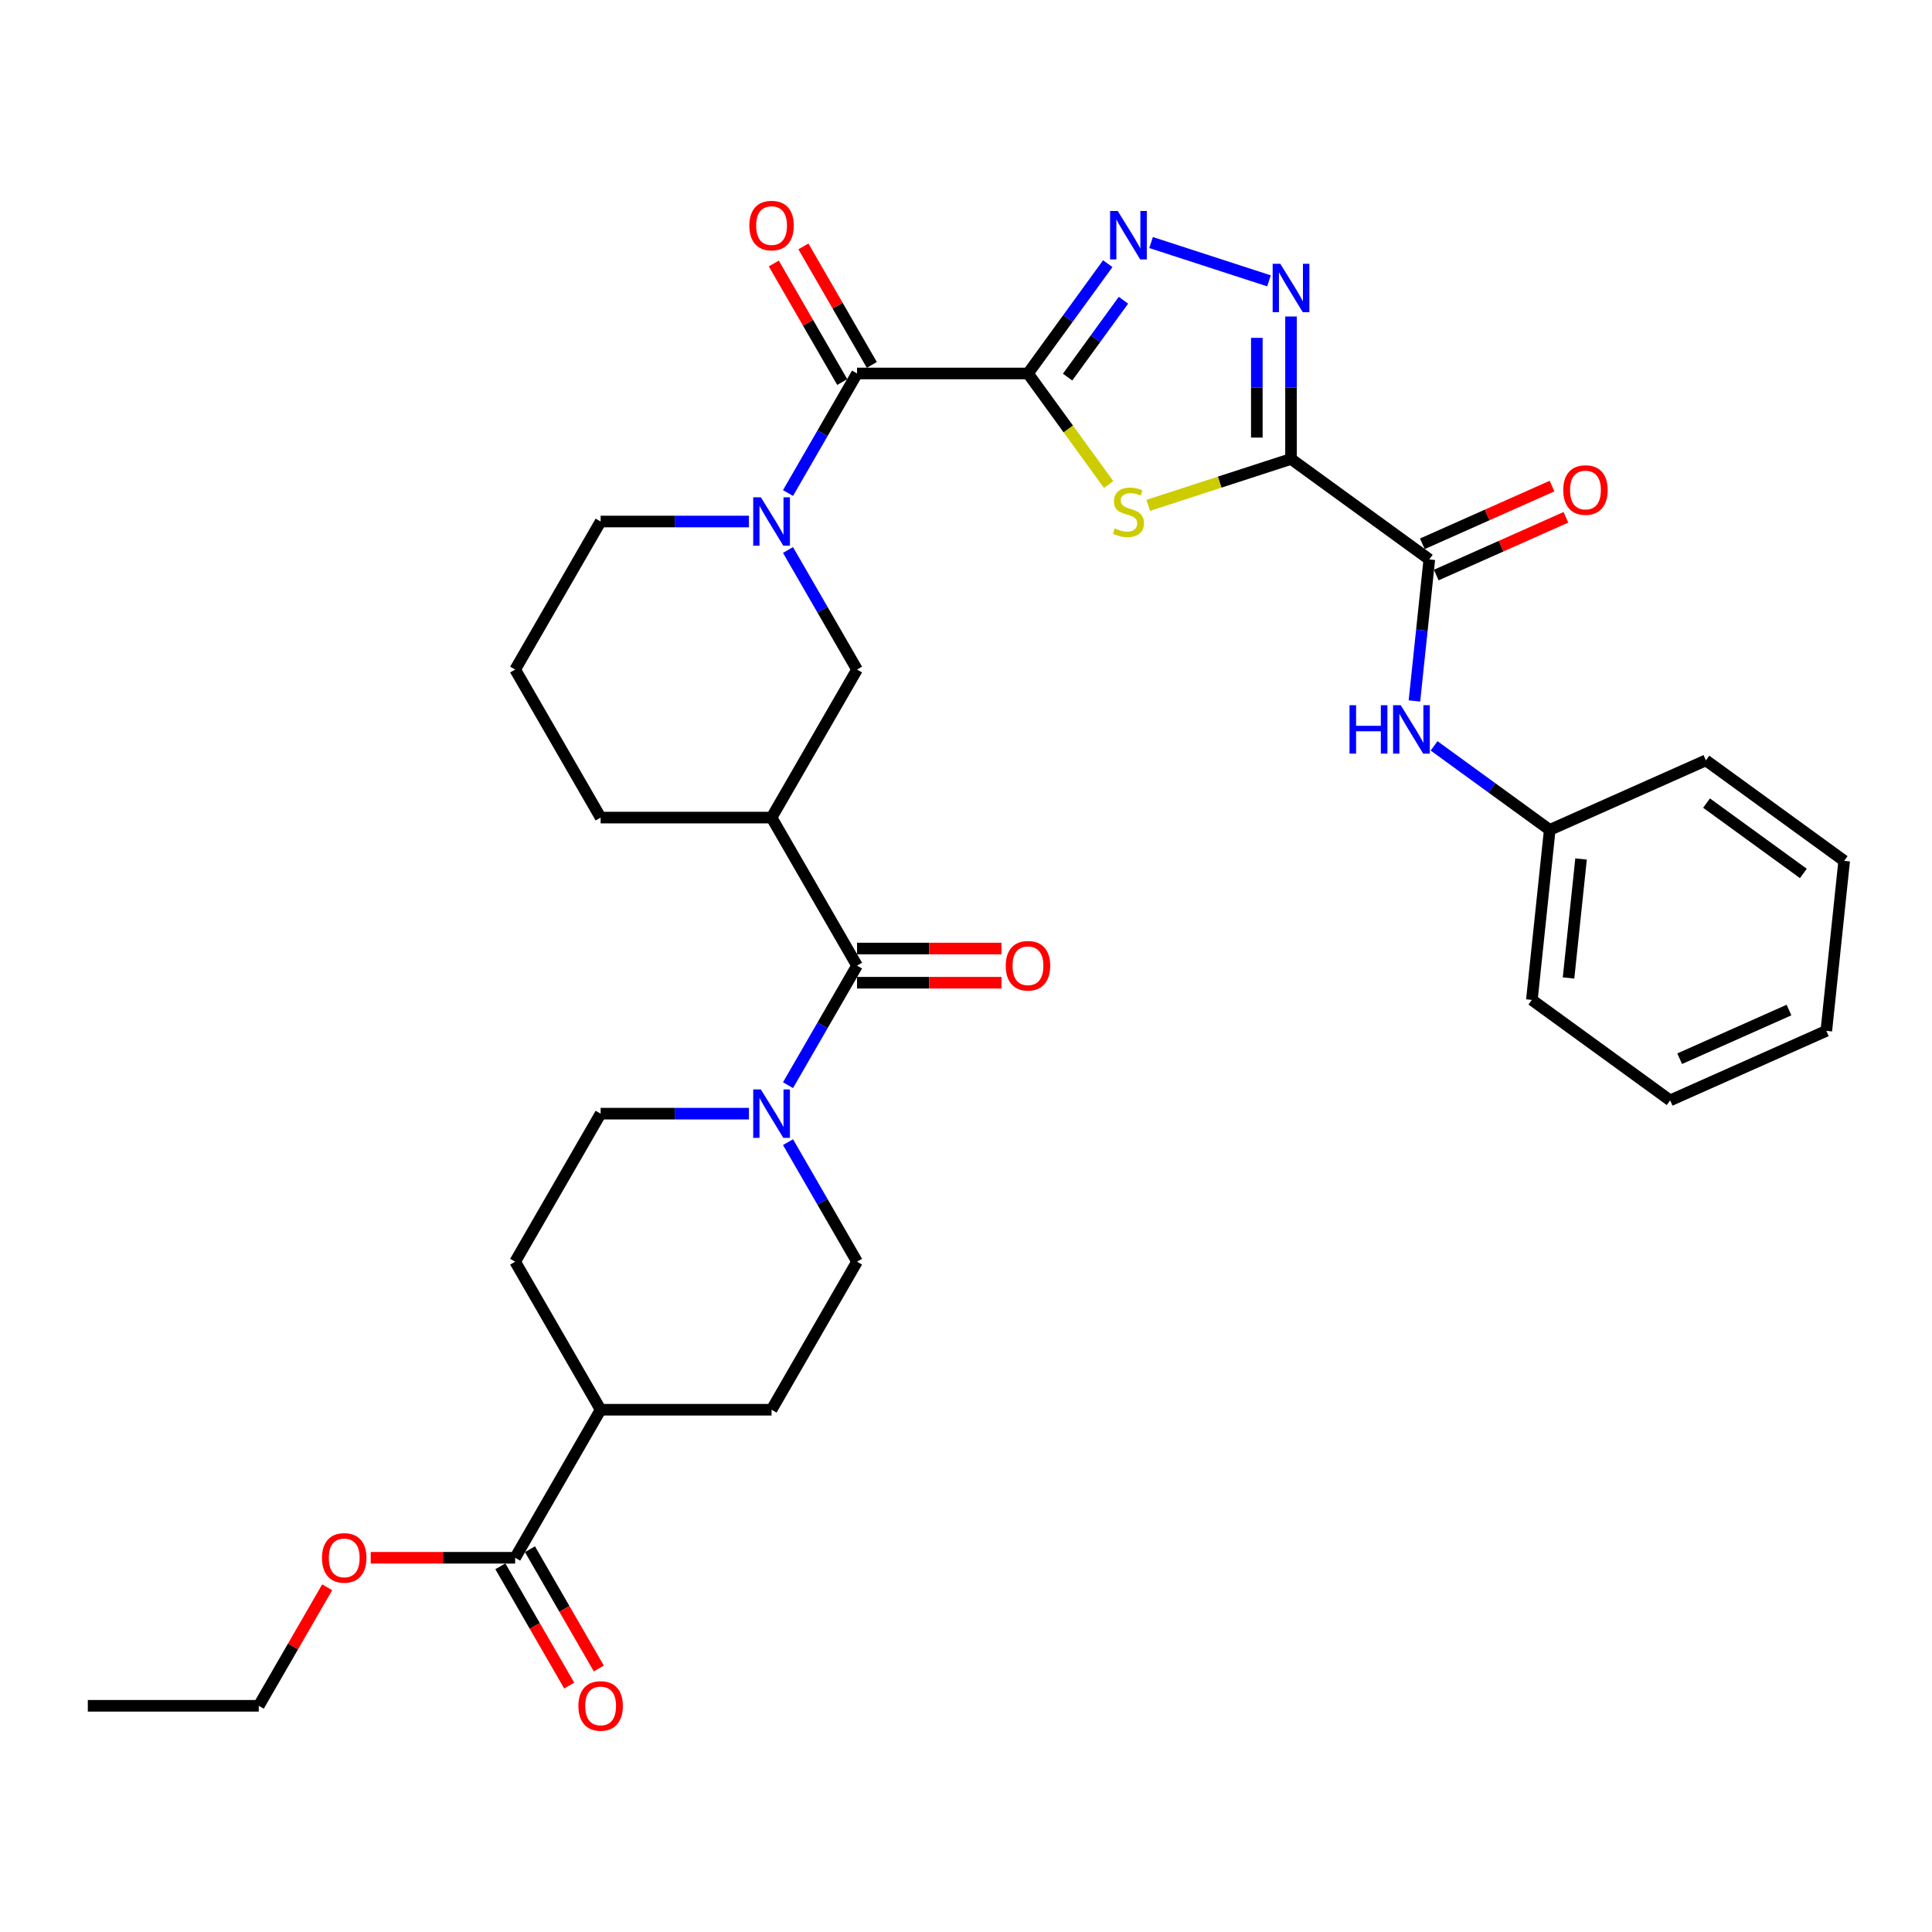 <?xml version='1.0' encoding='iso-8859-1'?>
<svg version='1.1' baseProfile='full'
              xmlns='http://www.w3.org/2000/svg'
                      xmlns:rdkit='http://www.rdkit.org/xml'
                      xmlns:xlink='http://www.w3.org/1999/xlink'
                  xml:space='preserve'
width='1000px' height='1000px' viewBox='0 0 1000 1000'>
<!-- END OF HEADER -->
<rect style='opacity:1.0;fill:#FFFFFF;stroke:none' width='1000' height='1000' x='0' y='0'> </rect>
<path class='bond-1' d='M 532.077,193.313 L 552.957,222.051' style='fill:none;fill-rule:evenodd;stroke:#000000;stroke-width:6px;stroke-linecap:butt;stroke-linejoin:miter;stroke-opacity:1' />
<path class='bond-1' d='M 552.957,222.051 L 573.837,250.79' style='fill:none;fill-rule:evenodd;stroke:#CCCC00;stroke-width:6px;stroke-linecap:butt;stroke-linejoin:miter;stroke-opacity:1' />
<path class='bond-2' d='M 532.077,193.313 L 552.725,164.893' style='fill:none;fill-rule:evenodd;stroke:#000000;stroke-width:6px;stroke-linecap:butt;stroke-linejoin:miter;stroke-opacity:1' />
<path class='bond-2' d='M 552.725,164.893 L 573.373,136.474' style='fill:none;fill-rule:evenodd;stroke:#0000FF;stroke-width:6px;stroke-linecap:butt;stroke-linejoin:miter;stroke-opacity:1' />
<path class='bond-2' d='M 552.587,195.188 L 567.041,175.294' style='fill:none;fill-rule:evenodd;stroke:#000000;stroke-width:6px;stroke-linecap:butt;stroke-linejoin:miter;stroke-opacity:1' />
<path class='bond-2' d='M 567.041,175.294 L 581.494,155.401' style='fill:none;fill-rule:evenodd;stroke:#0000FF;stroke-width:6px;stroke-linecap:butt;stroke-linejoin:miter;stroke-opacity:1' />
<path class='bond-4' d='M 532.077,193.313 L 443.6,193.313' style='fill:none;fill-rule:evenodd;stroke:#000000;stroke-width:6px;stroke-linecap:butt;stroke-linejoin:miter;stroke-opacity:1' />
<path class='bond-0' d='M 668.229,237.551 L 631.278,249.557' style='fill:none;fill-rule:evenodd;stroke:#000000;stroke-width:6px;stroke-linecap:butt;stroke-linejoin:miter;stroke-opacity:1' />
<path class='bond-0' d='M 631.278,249.557 L 594.328,261.563' style='fill:none;fill-rule:evenodd;stroke:#CCCC00;stroke-width:6px;stroke-linecap:butt;stroke-linejoin:miter;stroke-opacity:1' />
<path class='bond-7' d='M 668.229,237.551 L 739.808,289.557' style='fill:none;fill-rule:evenodd;stroke:#000000;stroke-width:6px;stroke-linecap:butt;stroke-linejoin:miter;stroke-opacity:1' />
<path class='bond-34' d='M 668.229,237.551 L 668.229,200.683' style='fill:none;fill-rule:evenodd;stroke:#000000;stroke-width:6px;stroke-linecap:butt;stroke-linejoin:miter;stroke-opacity:1' />
<path class='bond-34' d='M 668.229,200.683 L 668.229,163.815' style='fill:none;fill-rule:evenodd;stroke:#0000FF;stroke-width:6px;stroke-linecap:butt;stroke-linejoin:miter;stroke-opacity:1' />
<path class='bond-34' d='M 650.533,226.491 L 650.533,200.683' style='fill:none;fill-rule:evenodd;stroke:#000000;stroke-width:6px;stroke-linecap:butt;stroke-linejoin:miter;stroke-opacity:1' />
<path class='bond-34' d='M 650.533,200.683 L 650.533,174.875' style='fill:none;fill-rule:evenodd;stroke:#0000FF;stroke-width:6px;stroke-linecap:butt;stroke-linejoin:miter;stroke-opacity:1' />
<path class='bond-3' d='M 595.796,125.54 L 656.822,145.368' style='fill:none;fill-rule:evenodd;stroke:#0000FF;stroke-width:6px;stroke-linecap:butt;stroke-linejoin:miter;stroke-opacity:1' />
<path class='bond-5' d='M 443.6,193.313 L 425.736,224.254' style='fill:none;fill-rule:evenodd;stroke:#000000;stroke-width:6px;stroke-linecap:butt;stroke-linejoin:miter;stroke-opacity:1' />
<path class='bond-5' d='M 425.736,224.254 L 407.872,255.196' style='fill:none;fill-rule:evenodd;stroke:#0000FF;stroke-width:6px;stroke-linecap:butt;stroke-linejoin:miter;stroke-opacity:1' />
<path class='bond-13' d='M 451.262,188.889 L 433.552,158.213' style='fill:none;fill-rule:evenodd;stroke:#000000;stroke-width:6px;stroke-linecap:butt;stroke-linejoin:miter;stroke-opacity:1' />
<path class='bond-13' d='M 433.552,158.213 L 415.841,127.537' style='fill:none;fill-rule:evenodd;stroke:#FF0000;stroke-width:6px;stroke-linecap:butt;stroke-linejoin:miter;stroke-opacity:1' />
<path class='bond-13' d='M 435.938,197.737 L 418.227,167.061' style='fill:none;fill-rule:evenodd;stroke:#000000;stroke-width:6px;stroke-linecap:butt;stroke-linejoin:miter;stroke-opacity:1' />
<path class='bond-13' d='M 418.227,167.061 L 400.516,136.385' style='fill:none;fill-rule:evenodd;stroke:#FF0000;stroke-width:6px;stroke-linecap:butt;stroke-linejoin:miter;stroke-opacity:1' />
<path class='bond-10' d='M 407.872,284.676 L 425.736,315.618' style='fill:none;fill-rule:evenodd;stroke:#0000FF;stroke-width:6px;stroke-linecap:butt;stroke-linejoin:miter;stroke-opacity:1' />
<path class='bond-10' d='M 425.736,315.618 L 443.6,346.559' style='fill:none;fill-rule:evenodd;stroke:#000000;stroke-width:6px;stroke-linecap:butt;stroke-linejoin:miter;stroke-opacity:1' />
<path class='bond-23' d='M 387.647,269.936 L 349.266,269.936' style='fill:none;fill-rule:evenodd;stroke:#0000FF;stroke-width:6px;stroke-linecap:butt;stroke-linejoin:miter;stroke-opacity:1' />
<path class='bond-23' d='M 349.266,269.936 L 310.885,269.936' style='fill:none;fill-rule:evenodd;stroke:#000000;stroke-width:6px;stroke-linecap:butt;stroke-linejoin:miter;stroke-opacity:1' />
<path class='bond-6' d='M 443.6,499.805 L 399.362,423.182' style='fill:none;fill-rule:evenodd;stroke:#000000;stroke-width:6px;stroke-linecap:butt;stroke-linejoin:miter;stroke-opacity:1' />
<path class='bond-9' d='M 443.6,499.805 L 425.736,530.747' style='fill:none;fill-rule:evenodd;stroke:#000000;stroke-width:6px;stroke-linecap:butt;stroke-linejoin:miter;stroke-opacity:1' />
<path class='bond-9' d='M 425.736,530.747 L 407.872,561.688' style='fill:none;fill-rule:evenodd;stroke:#0000FF;stroke-width:6px;stroke-linecap:butt;stroke-linejoin:miter;stroke-opacity:1' />
<path class='bond-14' d='M 443.6,508.653 L 480.981,508.653' style='fill:none;fill-rule:evenodd;stroke:#000000;stroke-width:6px;stroke-linecap:butt;stroke-linejoin:miter;stroke-opacity:1' />
<path class='bond-14' d='M 480.981,508.653 L 518.363,508.653' style='fill:none;fill-rule:evenodd;stroke:#FF0000;stroke-width:6px;stroke-linecap:butt;stroke-linejoin:miter;stroke-opacity:1' />
<path class='bond-14' d='M 443.6,490.958 L 480.981,490.958' style='fill:none;fill-rule:evenodd;stroke:#000000;stroke-width:6px;stroke-linecap:butt;stroke-linejoin:miter;stroke-opacity:1' />
<path class='bond-14' d='M 480.981,490.958 L 518.363,490.958' style='fill:none;fill-rule:evenodd;stroke:#FF0000;stroke-width:6px;stroke-linecap:butt;stroke-linejoin:miter;stroke-opacity:1' />
<path class='bond-11' d='M 739.808,289.557 L 735.958,326.182' style='fill:none;fill-rule:evenodd;stroke:#000000;stroke-width:6px;stroke-linecap:butt;stroke-linejoin:miter;stroke-opacity:1' />
<path class='bond-11' d='M 735.958,326.182 L 732.109,362.808' style='fill:none;fill-rule:evenodd;stroke:#0000FF;stroke-width:6px;stroke-linecap:butt;stroke-linejoin:miter;stroke-opacity:1' />
<path class='bond-18' d='M 743.406,297.639 L 776.963,282.699' style='fill:none;fill-rule:evenodd;stroke:#000000;stroke-width:6px;stroke-linecap:butt;stroke-linejoin:miter;stroke-opacity:1' />
<path class='bond-18' d='M 776.963,282.699 L 810.52,267.758' style='fill:none;fill-rule:evenodd;stroke:#FF0000;stroke-width:6px;stroke-linecap:butt;stroke-linejoin:miter;stroke-opacity:1' />
<path class='bond-18' d='M 736.209,281.474 L 769.766,266.533' style='fill:none;fill-rule:evenodd;stroke:#000000;stroke-width:6px;stroke-linecap:butt;stroke-linejoin:miter;stroke-opacity:1' />
<path class='bond-18' d='M 769.766,266.533 L 803.323,251.593' style='fill:none;fill-rule:evenodd;stroke:#FF0000;stroke-width:6px;stroke-linecap:butt;stroke-linejoin:miter;stroke-opacity:1' />
<path class='bond-8' d='M 399.362,423.182 L 443.6,346.559' style='fill:none;fill-rule:evenodd;stroke:#000000;stroke-width:6px;stroke-linecap:butt;stroke-linejoin:miter;stroke-opacity:1' />
<path class='bond-35' d='M 399.362,423.182 L 310.885,423.182' style='fill:none;fill-rule:evenodd;stroke:#000000;stroke-width:6px;stroke-linecap:butt;stroke-linejoin:miter;stroke-opacity:1' />
<path class='bond-15' d='M 387.647,576.428 L 349.266,576.428' style='fill:none;fill-rule:evenodd;stroke:#0000FF;stroke-width:6px;stroke-linecap:butt;stroke-linejoin:miter;stroke-opacity:1' />
<path class='bond-15' d='M 349.266,576.428 L 310.885,576.428' style='fill:none;fill-rule:evenodd;stroke:#000000;stroke-width:6px;stroke-linecap:butt;stroke-linejoin:miter;stroke-opacity:1' />
<path class='bond-16' d='M 407.872,591.169 L 425.736,622.11' style='fill:none;fill-rule:evenodd;stroke:#0000FF;stroke-width:6px;stroke-linecap:butt;stroke-linejoin:miter;stroke-opacity:1' />
<path class='bond-16' d='M 425.736,622.11 L 443.6,653.052' style='fill:none;fill-rule:evenodd;stroke:#000000;stroke-width:6px;stroke-linecap:butt;stroke-linejoin:miter;stroke-opacity:1' />
<path class='bond-22' d='M 742.274,386.06 L 772.206,407.807' style='fill:none;fill-rule:evenodd;stroke:#0000FF;stroke-width:6px;stroke-linecap:butt;stroke-linejoin:miter;stroke-opacity:1' />
<path class='bond-22' d='M 772.206,407.807 L 802.139,429.554' style='fill:none;fill-rule:evenodd;stroke:#000000;stroke-width:6px;stroke-linecap:butt;stroke-linejoin:miter;stroke-opacity:1' />
<path class='bond-12' d='M 266.646,806.298 L 310.885,729.675' style='fill:none;fill-rule:evenodd;stroke:#000000;stroke-width:6px;stroke-linecap:butt;stroke-linejoin:miter;stroke-opacity:1' />
<path class='bond-19' d='M 258.984,810.722 L 276.807,841.592' style='fill:none;fill-rule:evenodd;stroke:#000000;stroke-width:6px;stroke-linecap:butt;stroke-linejoin:miter;stroke-opacity:1' />
<path class='bond-19' d='M 276.807,841.592 L 294.631,872.463' style='fill:none;fill-rule:evenodd;stroke:#FF0000;stroke-width:6px;stroke-linecap:butt;stroke-linejoin:miter;stroke-opacity:1' />
<path class='bond-19' d='M 274.309,801.874 L 292.132,832.745' style='fill:none;fill-rule:evenodd;stroke:#000000;stroke-width:6px;stroke-linecap:butt;stroke-linejoin:miter;stroke-opacity:1' />
<path class='bond-19' d='M 292.132,832.745 L 309.955,863.615' style='fill:none;fill-rule:evenodd;stroke:#FF0000;stroke-width:6px;stroke-linecap:butt;stroke-linejoin:miter;stroke-opacity:1' />
<path class='bond-24' d='M 266.646,806.298 L 229.265,806.298' style='fill:none;fill-rule:evenodd;stroke:#000000;stroke-width:6px;stroke-linecap:butt;stroke-linejoin:miter;stroke-opacity:1' />
<path class='bond-24' d='M 229.265,806.298 L 191.884,806.298' style='fill:none;fill-rule:evenodd;stroke:#FF0000;stroke-width:6px;stroke-linecap:butt;stroke-linejoin:miter;stroke-opacity:1' />
<path class='bond-20' d='M 310.885,576.428 L 266.646,653.052' style='fill:none;fill-rule:evenodd;stroke:#000000;stroke-width:6px;stroke-linecap:butt;stroke-linejoin:miter;stroke-opacity:1' />
<path class='bond-21' d='M 443.6,653.052 L 399.362,729.675' style='fill:none;fill-rule:evenodd;stroke:#000000;stroke-width:6px;stroke-linecap:butt;stroke-linejoin:miter;stroke-opacity:1' />
<path class='bond-17' d='M 310.885,729.675 L 399.362,729.675' style='fill:none;fill-rule:evenodd;stroke:#000000;stroke-width:6px;stroke-linecap:butt;stroke-linejoin:miter;stroke-opacity:1' />
<path class='bond-36' d='M 310.885,729.675 L 266.646,653.052' style='fill:none;fill-rule:evenodd;stroke:#000000;stroke-width:6px;stroke-linecap:butt;stroke-linejoin:miter;stroke-opacity:1' />
<path class='bond-28' d='M 802.139,429.554 L 792.89,517.546' style='fill:none;fill-rule:evenodd;stroke:#000000;stroke-width:6px;stroke-linecap:butt;stroke-linejoin:miter;stroke-opacity:1' />
<path class='bond-28' d='M 818.35,444.602 L 811.876,506.197' style='fill:none;fill-rule:evenodd;stroke:#000000;stroke-width:6px;stroke-linecap:butt;stroke-linejoin:miter;stroke-opacity:1' />
<path class='bond-29' d='M 802.139,429.554 L 882.966,393.567' style='fill:none;fill-rule:evenodd;stroke:#000000;stroke-width:6px;stroke-linecap:butt;stroke-linejoin:miter;stroke-opacity:1' />
<path class='bond-26' d='M 310.885,269.936 L 266.646,346.559' style='fill:none;fill-rule:evenodd;stroke:#000000;stroke-width:6px;stroke-linecap:butt;stroke-linejoin:miter;stroke-opacity:1' />
<path class='bond-27' d='M 169.353,821.569 L 151.642,852.245' style='fill:none;fill-rule:evenodd;stroke:#FF0000;stroke-width:6px;stroke-linecap:butt;stroke-linejoin:miter;stroke-opacity:1' />
<path class='bond-27' d='M 151.642,852.245 L 133.931,882.921' style='fill:none;fill-rule:evenodd;stroke:#000000;stroke-width:6px;stroke-linecap:butt;stroke-linejoin:miter;stroke-opacity:1' />
<path class='bond-25' d='M 310.885,423.182 L 266.646,346.559' style='fill:none;fill-rule:evenodd;stroke:#000000;stroke-width:6px;stroke-linecap:butt;stroke-linejoin:miter;stroke-opacity:1' />
<path class='bond-30' d='M 133.931,882.921 L 45.455,882.921' style='fill:none;fill-rule:evenodd;stroke:#000000;stroke-width:6px;stroke-linecap:butt;stroke-linejoin:miter;stroke-opacity:1' />
<path class='bond-31' d='M 792.89,517.546 L 864.47,569.551' style='fill:none;fill-rule:evenodd;stroke:#000000;stroke-width:6px;stroke-linecap:butt;stroke-linejoin:miter;stroke-opacity:1' />
<path class='bond-32' d='M 882.966,393.567 L 954.545,445.573' style='fill:none;fill-rule:evenodd;stroke:#000000;stroke-width:6px;stroke-linecap:butt;stroke-linejoin:miter;stroke-opacity:1' />
<path class='bond-32' d='M 883.302,415.684 L 933.408,452.088' style='fill:none;fill-rule:evenodd;stroke:#000000;stroke-width:6px;stroke-linecap:butt;stroke-linejoin:miter;stroke-opacity:1' />
<path class='bond-37' d='M 864.47,569.551 L 945.297,533.565' style='fill:none;fill-rule:evenodd;stroke:#000000;stroke-width:6px;stroke-linecap:butt;stroke-linejoin:miter;stroke-opacity:1' />
<path class='bond-37' d='M 869.396,547.988 L 925.976,522.797' style='fill:none;fill-rule:evenodd;stroke:#000000;stroke-width:6px;stroke-linecap:butt;stroke-linejoin:miter;stroke-opacity:1' />
<path class='bond-33' d='M 954.545,445.573 L 945.297,533.565' style='fill:none;fill-rule:evenodd;stroke:#000000;stroke-width:6px;stroke-linecap:butt;stroke-linejoin:miter;stroke-opacity:1' />
<path  class='atom-2' d='M 577.004 273.492
Q 577.287 273.598, 578.455 274.094
Q 579.623 274.589, 580.897 274.908
Q 582.206 275.191, 583.481 275.191
Q 585.852 275.191, 587.232 274.058
Q 588.612 272.89, 588.612 270.873
Q 588.612 269.493, 587.904 268.643
Q 587.232 267.794, 586.17 267.334
Q 585.109 266.874, 583.339 266.343
Q 581.109 265.671, 579.765 265.034
Q 578.455 264.397, 577.499 263.052
Q 576.579 261.707, 576.579 259.442
Q 576.579 256.292, 578.703 254.346
Q 580.862 252.399, 585.109 252.399
Q 588.011 252.399, 591.302 253.779
L 590.488 256.504
Q 587.48 255.266, 585.215 255.266
Q 582.773 255.266, 581.428 256.292
Q 580.083 257.283, 580.118 259.017
Q 580.118 260.362, 580.791 261.176
Q 581.499 261.99, 582.49 262.45
Q 583.516 262.91, 585.215 263.441
Q 587.48 264.149, 588.825 264.857
Q 590.169 265.564, 591.125 267.015
Q 592.116 268.431, 592.116 270.873
Q 592.116 274.341, 589.78 276.217
Q 587.48 278.057, 583.622 278.057
Q 581.392 278.057, 579.694 277.562
Q 578.03 277.102, 576.048 276.288
L 577.004 273.492
' fill='#CCCC00'/>
<path  class='atom-3' d='M 578.544 109.205
L 586.754 122.477
Q 587.568 123.786, 588.878 126.157
Q 590.187 128.529, 590.258 128.67
L 590.258 109.205
L 593.585 109.205
L 593.585 134.262
L 590.152 134.262
L 581.339 119.752
Q 580.313 118.053, 579.216 116.106
Q 578.154 114.16, 577.836 113.558
L 577.836 134.262
L 574.58 134.262
L 574.58 109.205
L 578.544 109.205
' fill='#0000FF'/>
<path  class='atom-4' d='M 662.69 136.546
L 670.901 149.818
Q 671.715 151.127, 673.024 153.498
Q 674.333 155.869, 674.404 156.011
L 674.404 136.546
L 677.731 136.546
L 677.731 161.603
L 674.298 161.603
L 665.486 147.093
Q 664.459 145.394, 663.362 143.447
Q 662.301 141.501, 661.982 140.899
L 661.982 161.603
L 658.726 161.603
L 658.726 136.546
L 662.69 136.546
' fill='#0000FF'/>
<path  class='atom-6' d='M 393.823 257.408
L 402.034 270.679
Q 402.848 271.989, 404.157 274.36
Q 405.467 276.731, 405.537 276.873
L 405.537 257.408
L 408.864 257.408
L 408.864 282.464
L 405.431 282.464
L 396.619 267.954
Q 395.593 266.255, 394.495 264.309
Q 393.434 262.362, 393.115 261.761
L 393.115 282.464
L 389.859 282.464
L 389.859 257.408
L 393.823 257.408
' fill='#0000FF'/>
<path  class='atom-10' d='M 393.823 563.9
L 402.034 577.172
Q 402.848 578.481, 404.157 580.852
Q 405.467 583.224, 405.537 583.365
L 405.537 563.9
L 408.864 563.9
L 408.864 588.957
L 405.431 588.957
L 396.619 574.447
Q 395.593 572.748, 394.495 570.801
Q 393.434 568.855, 393.115 568.253
L 393.115 588.957
L 389.859 588.957
L 389.859 563.9
L 393.823 563.9
' fill='#0000FF'/>
<path  class='atom-12' d='M 698.513 365.02
L 701.911 365.02
L 701.911 375.673
L 714.722 375.673
L 714.722 365.02
L 718.12 365.02
L 718.12 390.077
L 714.722 390.077
L 714.722 378.504
L 701.911 378.504
L 701.911 390.077
L 698.513 390.077
L 698.513 365.02
' fill='#0000FF'/>
<path  class='atom-12' d='M 725.021 365.02
L 733.231 378.292
Q 734.045 379.601, 735.355 381.972
Q 736.664 384.344, 736.735 384.485
L 736.735 365.02
L 740.062 365.02
L 740.062 390.077
L 736.629 390.077
L 727.817 375.567
Q 726.79 373.868, 725.693 371.922
Q 724.632 369.975, 724.313 369.373
L 724.313 390.077
L 721.057 390.077
L 721.057 365.02
L 725.021 365.02
' fill='#0000FF'/>
<path  class='atom-14' d='M 387.86 116.76
Q 387.86 110.744, 390.832 107.382
Q 393.805 104.02, 399.362 104.02
Q 404.918 104.02, 407.891 107.382
Q 410.864 110.744, 410.864 116.76
Q 410.864 122.848, 407.855 126.316
Q 404.847 129.749, 399.362 129.749
Q 393.841 129.749, 390.832 126.316
Q 387.86 122.883, 387.86 116.76
M 399.362 126.918
Q 403.184 126.918, 405.237 124.369
Q 407.325 121.786, 407.325 116.76
Q 407.325 111.841, 405.237 109.364
Q 403.184 106.851, 399.362 106.851
Q 395.539 106.851, 393.451 109.328
Q 391.399 111.806, 391.399 116.76
Q 391.399 121.821, 393.451 124.369
Q 395.539 126.918, 399.362 126.918
' fill='#FF0000'/>
<path  class='atom-15' d='M 520.575 499.876
Q 520.575 493.86, 523.548 490.498
Q 526.52 487.135, 532.077 487.135
Q 537.633 487.135, 540.606 490.498
Q 543.579 493.86, 543.579 499.876
Q 543.579 505.963, 540.571 509.432
Q 537.562 512.865, 532.077 512.865
Q 526.556 512.865, 523.548 509.432
Q 520.575 505.999, 520.575 499.876
M 532.077 510.033
Q 535.899 510.033, 537.952 507.485
Q 540.04 504.902, 540.04 499.876
Q 540.04 494.957, 537.952 492.479
Q 535.899 489.967, 532.077 489.967
Q 528.255 489.967, 526.167 492.444
Q 524.114 494.921, 524.114 499.876
Q 524.114 504.937, 526.167 507.485
Q 528.255 510.033, 532.077 510.033
' fill='#FF0000'/>
<path  class='atom-19' d='M 809.133 253.641
Q 809.133 247.624, 812.106 244.262
Q 815.079 240.9, 820.635 240.9
Q 826.192 240.9, 829.165 244.262
Q 832.137 247.624, 832.137 253.641
Q 832.137 259.728, 829.129 263.196
Q 826.121 266.629, 820.635 266.629
Q 815.114 266.629, 812.106 263.196
Q 809.133 259.763, 809.133 253.641
M 820.635 263.798
Q 824.458 263.798, 826.51 261.25
Q 828.598 258.666, 828.598 253.641
Q 828.598 248.721, 826.51 246.244
Q 824.458 243.731, 820.635 243.731
Q 816.813 243.731, 814.725 246.209
Q 812.672 248.686, 812.672 253.641
Q 812.672 258.701, 814.725 261.25
Q 816.813 263.798, 820.635 263.798
' fill='#FF0000'/>
<path  class='atom-20' d='M 299.383 882.992
Q 299.383 876.975, 302.356 873.613
Q 305.329 870.251, 310.885 870.251
Q 316.441 870.251, 319.414 873.613
Q 322.387 876.975, 322.387 882.992
Q 322.387 889.079, 319.379 892.547
Q 316.37 895.98, 310.885 895.98
Q 305.364 895.98, 302.356 892.547
Q 299.383 889.114, 299.383 882.992
M 310.885 893.149
Q 314.707 893.149, 316.76 890.601
Q 318.848 888.017, 318.848 882.992
Q 318.848 878.073, 316.76 875.595
Q 314.707 873.082, 310.885 873.082
Q 307.063 873.082, 304.975 875.56
Q 302.922 878.037, 302.922 882.992
Q 302.922 888.053, 304.975 890.601
Q 307.063 893.149, 310.885 893.149
' fill='#FF0000'/>
<path  class='atom-25' d='M 166.668 806.369
Q 166.668 800.352, 169.641 796.99
Q 172.613 793.628, 178.17 793.628
Q 183.726 793.628, 186.699 796.99
Q 189.672 800.352, 189.672 806.369
Q 189.672 812.456, 186.663 815.924
Q 183.655 819.357, 178.17 819.357
Q 172.649 819.357, 169.641 815.924
Q 166.668 812.491, 166.668 806.369
M 178.17 816.526
Q 181.992 816.526, 184.045 813.978
Q 186.133 811.394, 186.133 806.369
Q 186.133 801.449, 184.045 798.972
Q 181.992 796.459, 178.17 796.459
Q 174.348 796.459, 172.259 798.937
Q 170.207 801.414, 170.207 806.369
Q 170.207 811.43, 172.259 813.978
Q 174.348 816.526, 178.17 816.526
' fill='#FF0000'/>
</svg>
